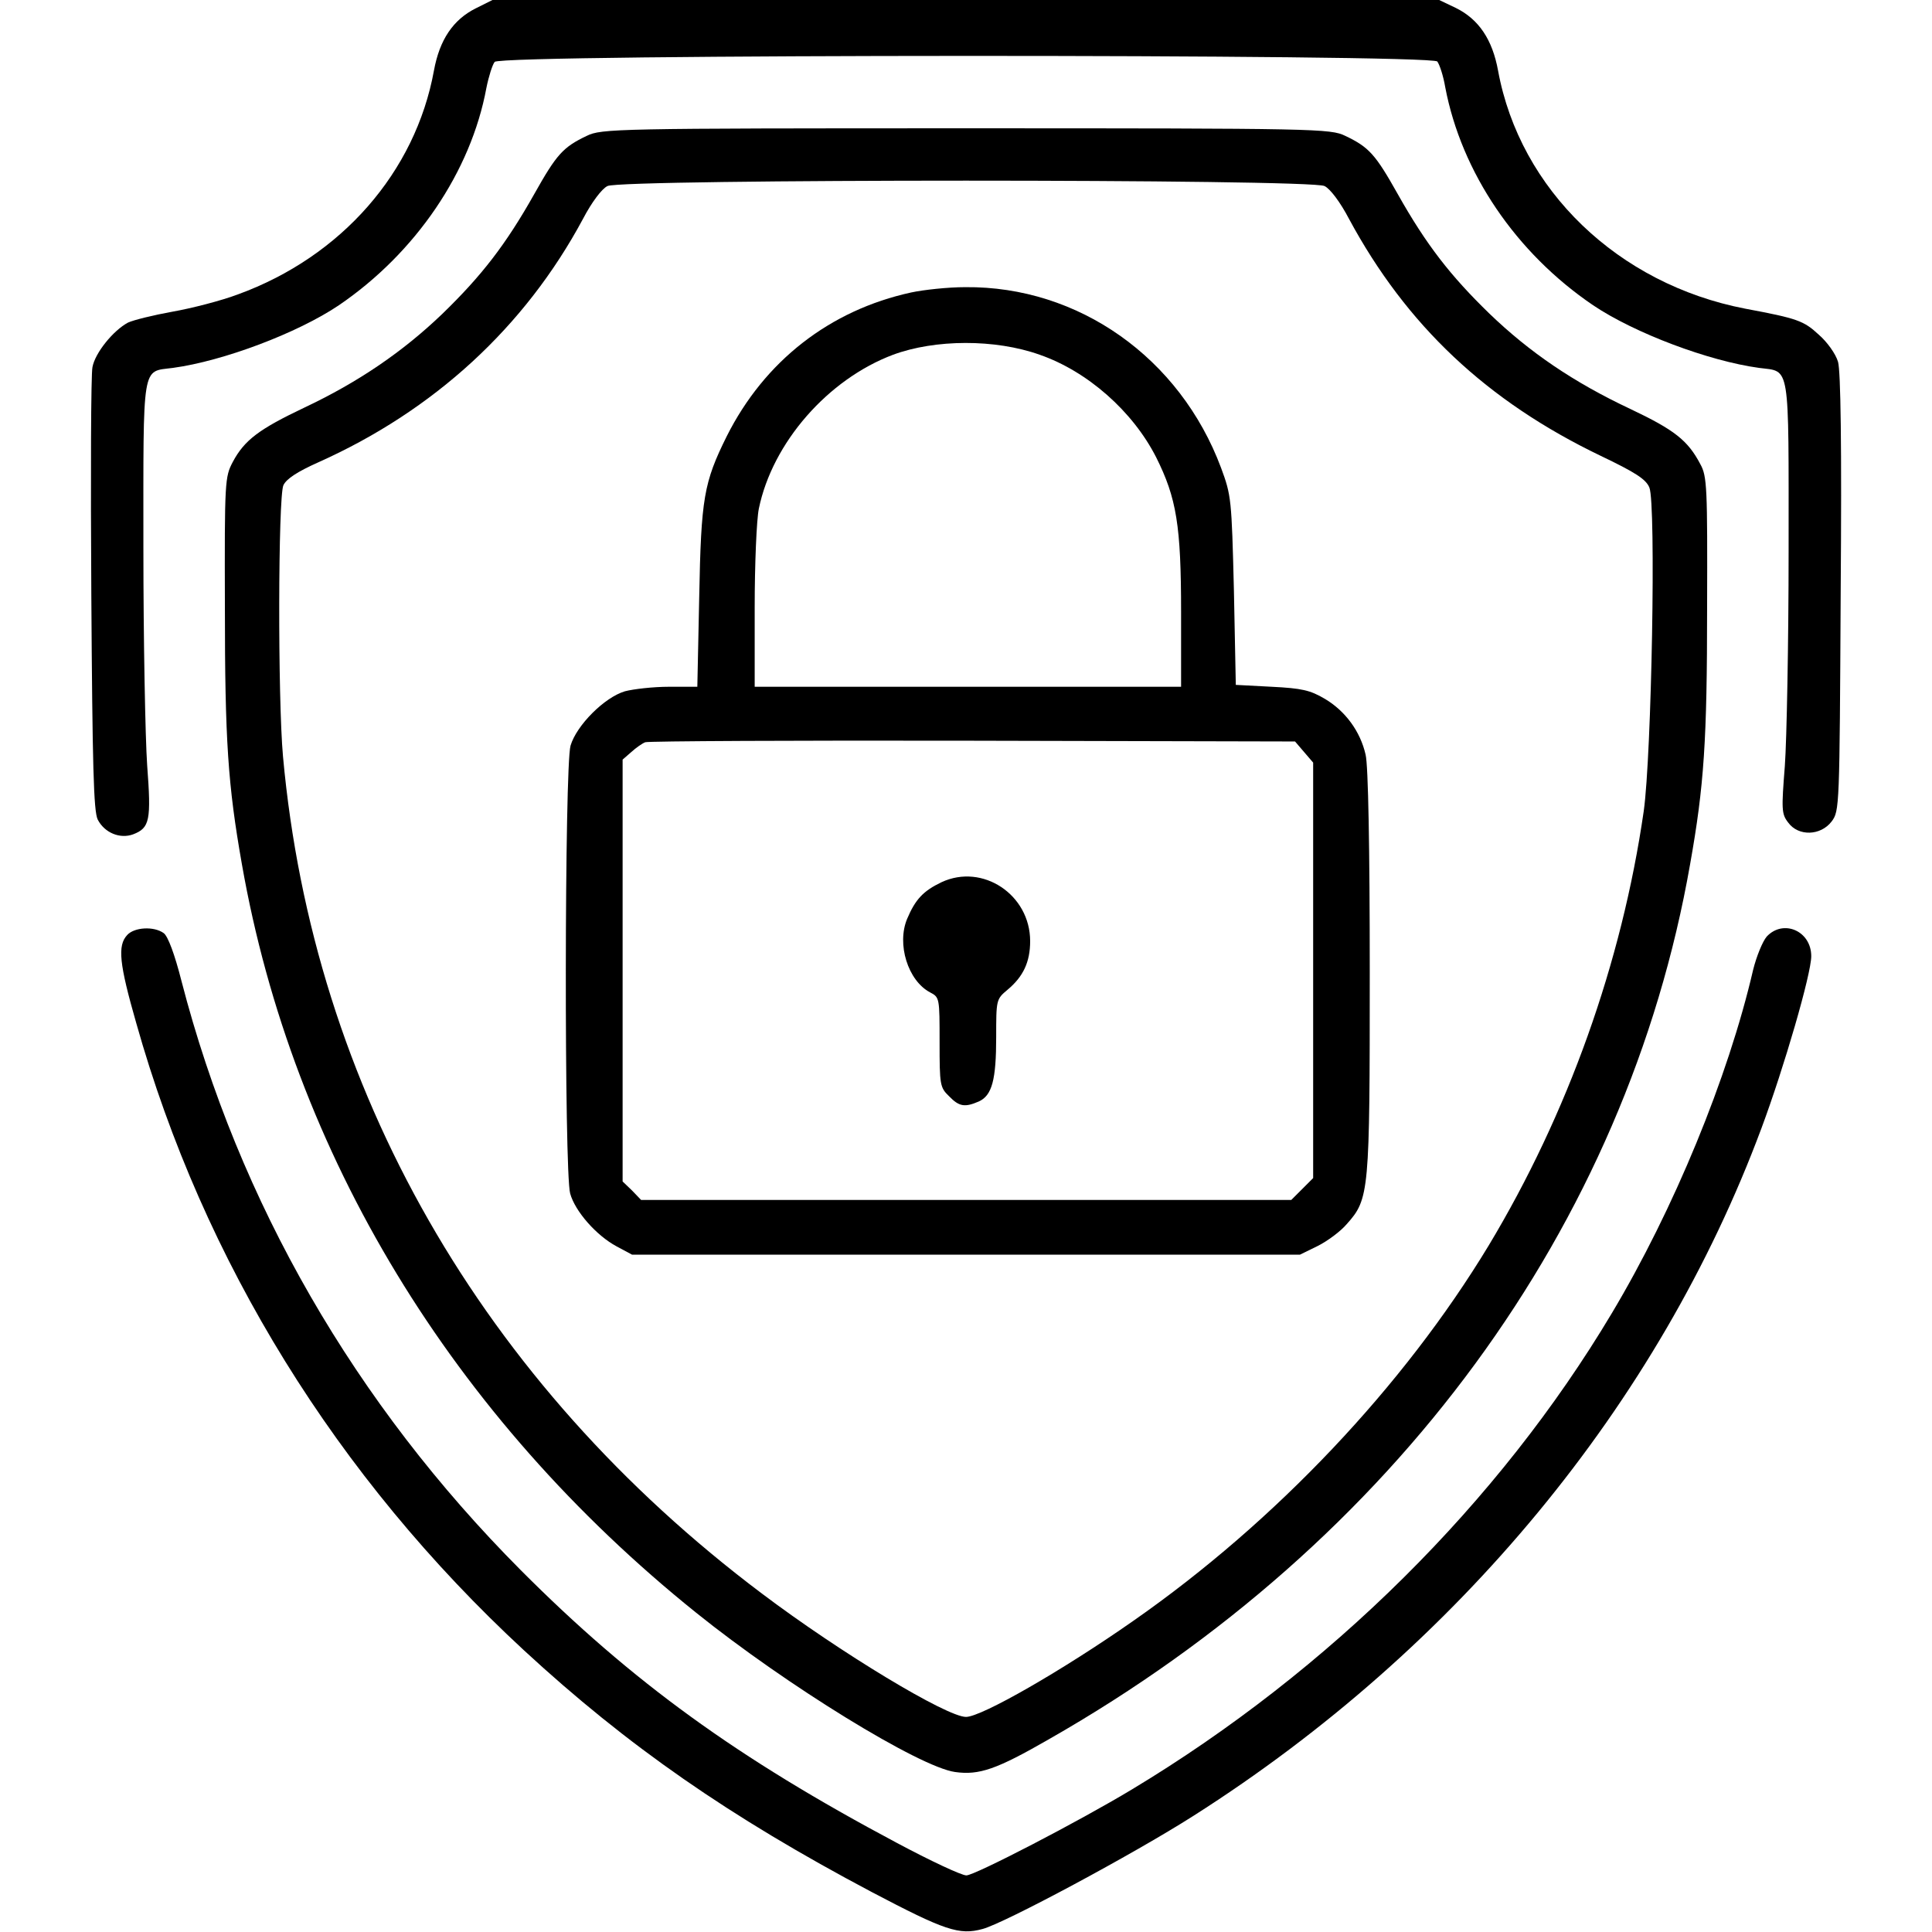 <svg xmlns="http://www.w3.org/2000/svg" version="1.0" width="682.667" height="682.667" viewBox="0 0 512 512"><path d="M126.1 2.2c-6 3-9.6 8.3-11.1 16.5C110.1 45.6 90.5 68 63.1 78c-4.5 1.7-12.3 3.7-17.4 4.6-5 .9-10.3 2.2-11.8 2.9-3.9 2.1-8.7 8-9.4 11.8-.4 1.8-.5 28.9-.3 60.2.3 45.5.6 57.5 1.7 59.7 1.8 3.5 5.9 5.2 9.4 3.9 4.4-1.7 4.8-3.7 3.7-18.3-.5-7.3-1-33.2-1-57.5 0-49.7-.5-46.7 7.8-47.8 13.3-1.8 33-9.2 44-16.6 20.4-13.9 35-35.4 39.1-57.6.6-3 1.6-6.2 2.2-6.9 1.7-2.1 248.1-2.1 249.8-.1.6.8 1.6 3.8 2.1 6.8 4.3 22.6 18.7 43.9 39.2 57.8 11 7.4 30.7 14.8 44 16.6 8.3 1.1 7.8-2 7.8 48.3 0 24.6-.5 50.3-1 57.2-.9 11.5-.9 12.7.9 15 2.7 3.7 8.6 3.5 11.5-.3 2.1-2.8 2.1-3.7 2.4-60.5.3-39.5 0-58.8-.7-61.3-.6-2.1-2.9-5.3-5.1-7.2-4-3.7-5.6-4.3-19.5-6.9-33.7-6.5-59.7-31.5-65.5-63.1-1.5-8.2-5.1-13.6-11.2-16.6L381.4 0H130.5l-4.4 2.2z"/><path d="M155.5 36c-6.3 3-8 4.9-13.9 15.4-7.6 13.5-14 21.7-24.3 31.7-10.5 10.1-22.4 18.2-36.6 24.9-12 5.7-15.9 8.6-19 14.4-2.1 4-2.2 4.9-2.1 38.6 0 35.3.8 47 4.5 68 13.5 76.9 55.8 146.5 120.4 198.4 24 19.3 59.2 40.9 68.6 42.2 6.4.9 11-.7 24.9-8.7 91.6-52.2 153.1-136 169.9-231.9 3.7-20.8 4.5-32.7 4.5-68 .1-31.8 0-34.8-1.8-38-3.3-6.3-6.9-9.1-18.5-14.6-15.1-7.1-26.7-15-37.4-25.3-10.3-10-16.7-18.2-24.3-31.7-5.9-10.5-7.6-12.4-13.9-15.4-3.9-1.9-7.5-2-100.5-2s-96.6.1-100.5 2zM351 49.3c1.5.7 4.2 4.3 6.5 8.7 15.2 28.2 36.5 48.3 66.7 62.8 9.2 4.4 12 6.2 12.9 8.4 1.8 4.3.6 71-1.5 85.8-5.8 40.1-20.1 80.2-41.1 115.1-22.5 37.2-56.4 73.1-94.1 99.4-18.7 13.1-40.3 25.5-44.4 25.5-5.1 0-33.3-17-54.1-32.7C127.7 366.5 83 288.4 75 200.5c-1.4-15.4-1.3-68.7.1-71.9.8-1.7 3.7-3.6 9.3-6.1 30.6-13.7 54.7-35.8 70.1-64.5 2.3-4.4 5-8 6.5-8.7 3.7-1.9 186.3-1.9 190 0z"/><path d="M241.5 77.5c-21.6 4.7-38.9 18.2-48.9 38.1-6.1 12.3-6.8 16.4-7.3 42.6l-.5 23.8h-7.5c-4.2 0-9.4.6-11.7 1.2-5.4 1.6-12.8 9-14.4 14.4-1.6 5.4-1.7 113-.1 118.7 1.3 4.7 6.9 11.1 12.3 14l4.1 2.2h177l4.7-2.3c2.6-1.3 6.1-3.9 7.7-5.8 6-6.7 6.1-8.4 6.1-66.8 0-32.7-.4-54.8-1.1-57.6-1.4-6.2-5.4-11.6-10.8-14.8-3.9-2.3-6.1-2.8-14.1-3.2l-9.5-.5-.5-25c-.6-24.3-.7-25.2-3.4-32.5-10.9-29.2-37.8-48.2-67.8-47.9-4.6 0-11 .7-14.3 1.4zm34 16.5c12.7 4.4 24.7 15 30.9 27.2 5.4 10.8 6.6 18.1 6.6 41V182H200v-21c0-11.5.5-23.3 1.1-26.2 3.6-17.5 18.3-34.3 35.6-40.8 11.1-4.1 27-4.2 38.8 0zm70.1 105.3 2.4 2.8v110.1l-2.9 2.9-2.9 2.9H169.9l-2.4-2.5-2.5-2.4V201.3l2.3-2c1.2-1.1 2.9-2.3 3.7-2.6.8-.3 39.9-.5 86.8-.4l85.4.2 2.4 2.8z"/><path d="M249.5 233.8c-4.8 2.3-6.9 4.5-9.1 9.7-2.8 6.7.2 16.4 6.1 19.5 2.5 1.3 2.5 1.5 2.5 13.2 0 11.3.1 12 2.5 14.3 2.7 2.8 4.2 3 7.9 1.4 3.5-1.6 4.6-5.7 4.6-17.1 0-9.8 0-10 3-12.5 4.2-3.5 6-7.4 6-12.9 0-12.3-12.6-20.7-23.5-15.6z"/><path d="M33.7 247.8c-2.6 2.8-2.1 7.6 2.4 23.3 17.8 63.2 53.1 120.3 102.7 166.2 27.5 25.4 54.6 44.2 92.2 64.1 19.4 10.2 23.2 11.5 29.4 9.8 5.7-1.5 39.9-19.8 55.9-30 69.8-44.4 123.3-109.1 150.5-182.2 6-16.1 13.2-40.9 13.2-45.6 0-6.7-7.4-9.9-11.8-5.2-1.1 1.3-2.7 5.2-3.6 8.8-6.6 28.5-21 63.5-37.5 91.1-29.9 50.1-74.8 94.6-127.1 126.1-14.1 8.5-41.7 22.8-43.9 22.8-1.3 0-9.6-3.9-18.4-8.6-42.3-22.5-70.1-42.6-99.7-72.3C94.1 372 63.3 318.7 48.1 260c-1.8-7.1-3.6-11.9-4.7-12.7-2.6-1.9-7.8-1.6-9.7.5z"/></svg>
